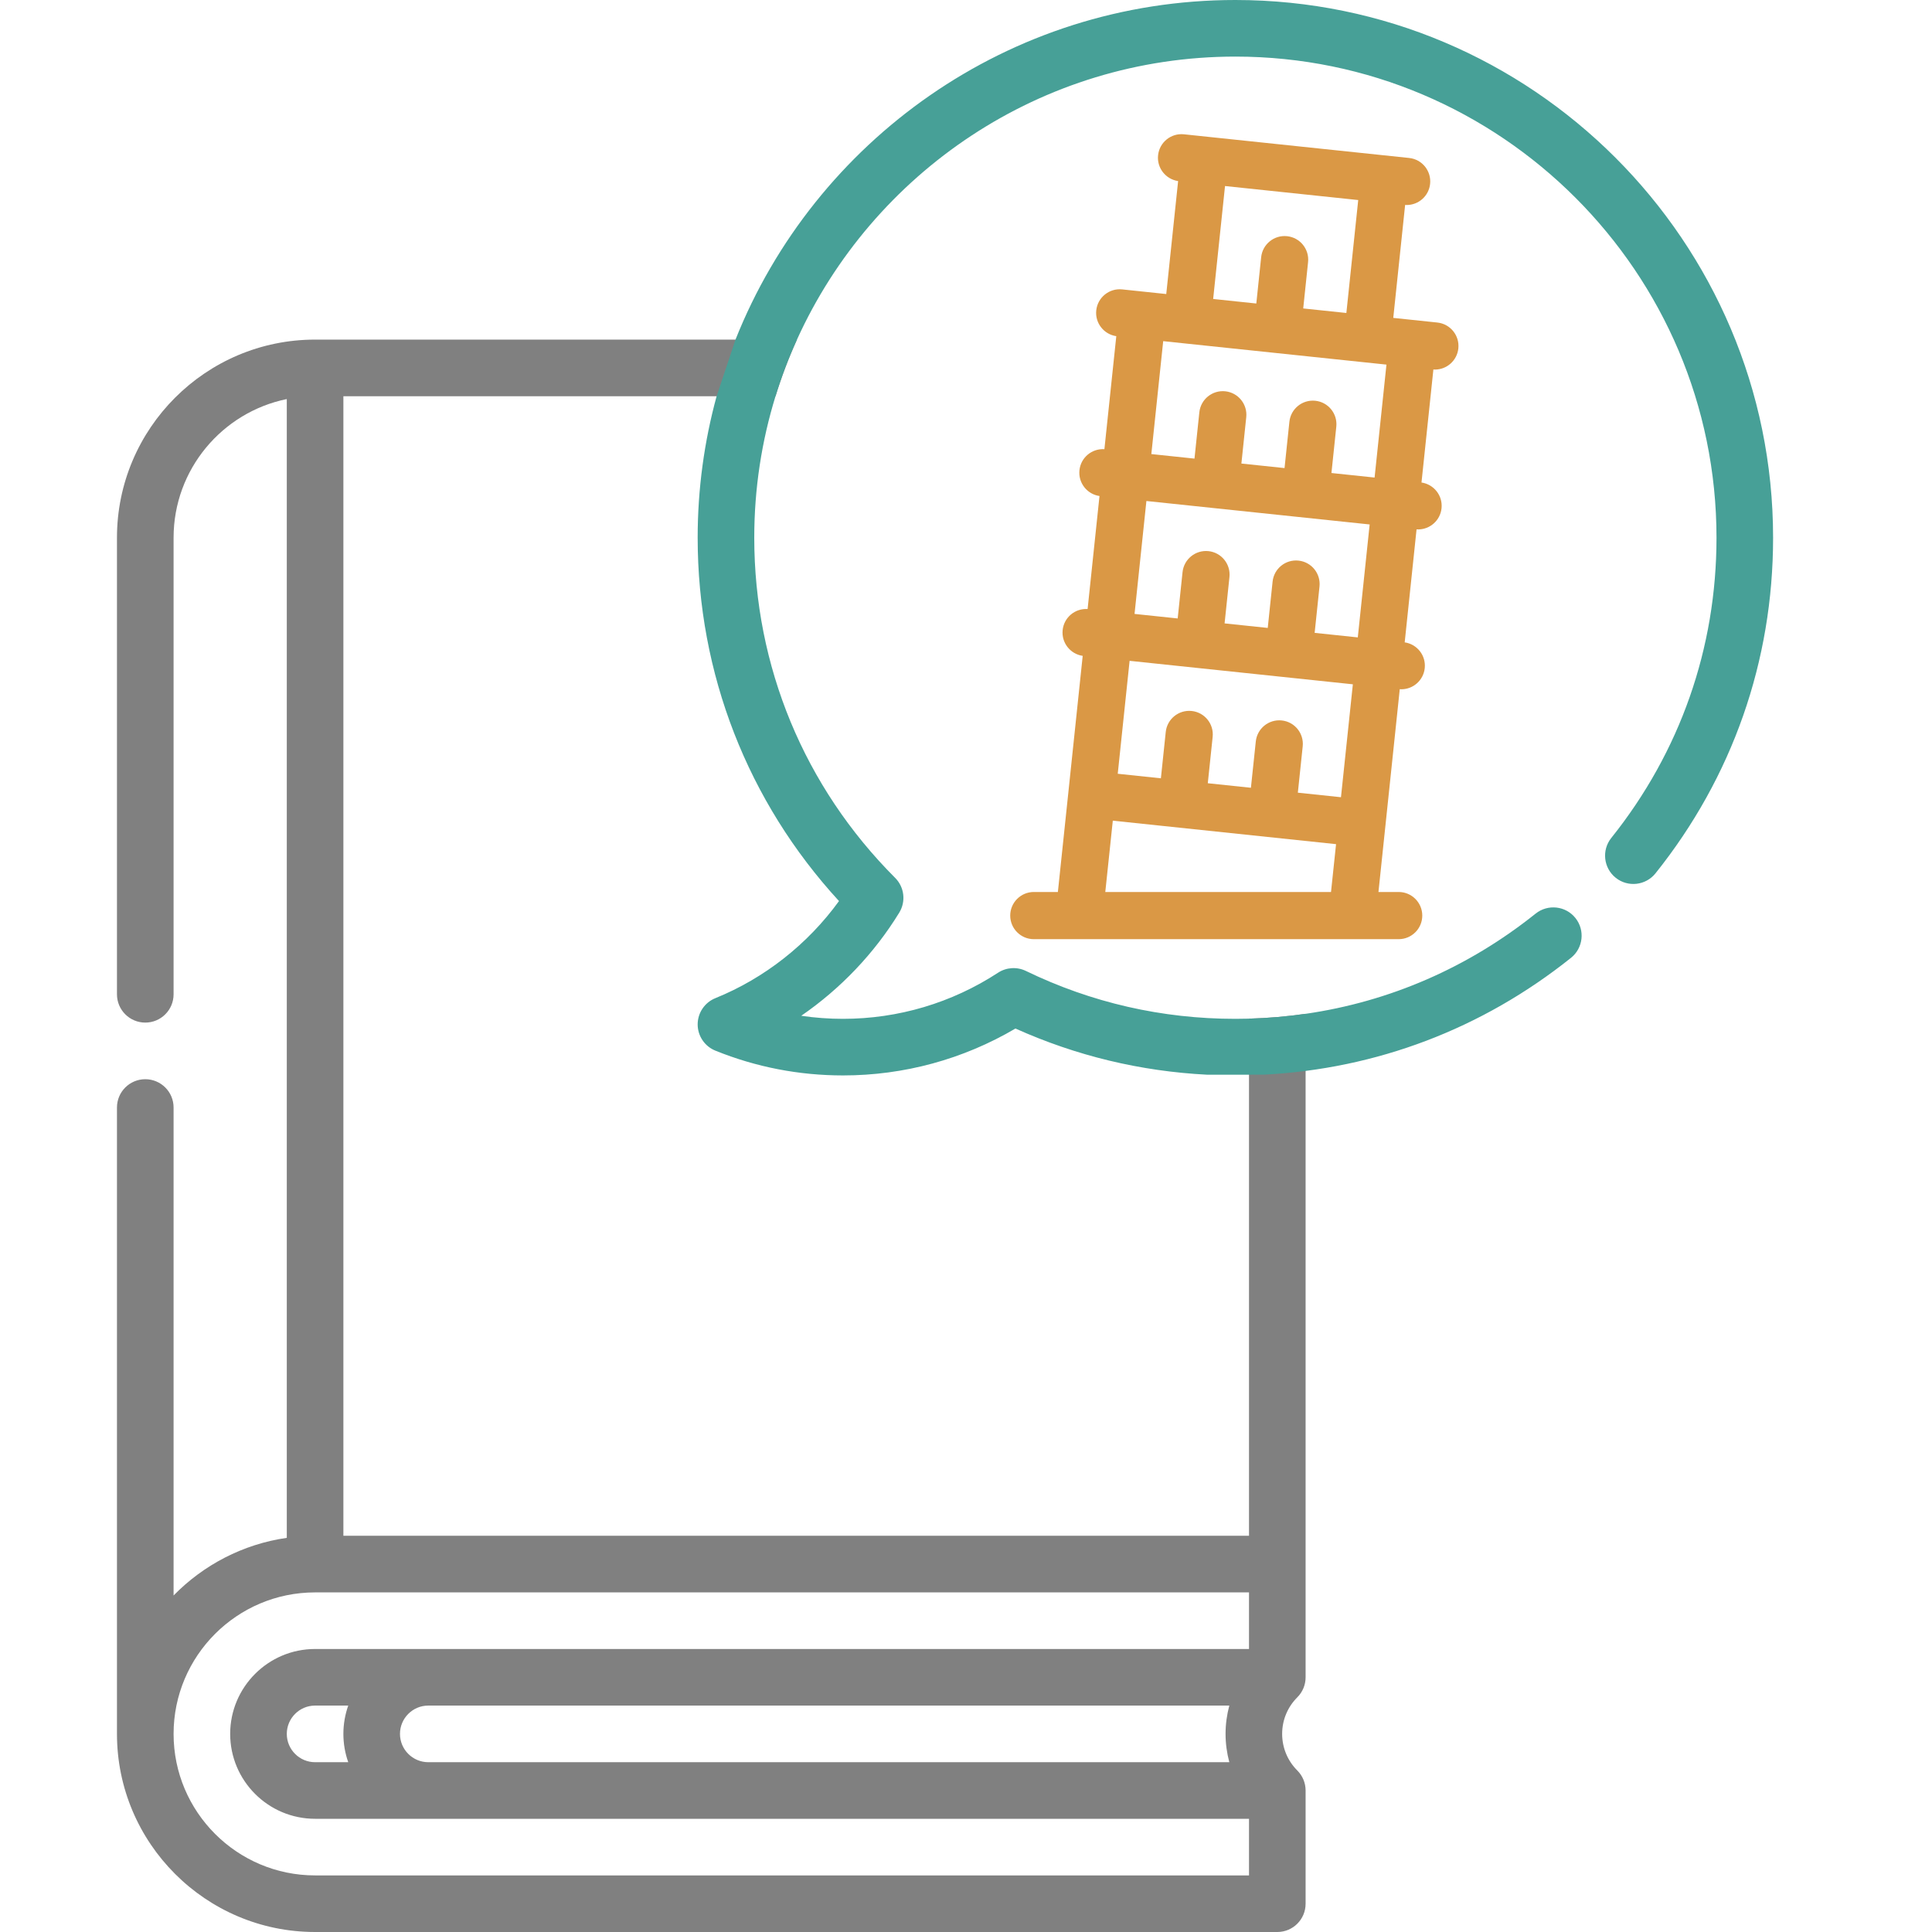 <svg width="72" height="72" viewBox="0 0 72 72" fill="none" xmlns="http://www.w3.org/2000/svg">
<g clip-path="url(#clip0_2441_7105)">
<path d="M41.82 10.785C41.337 10.735 40.905 11.085 40.854 11.568C40.804 12.038 41.137 12.46 41.601 12.528L41.158 16.74C40.69 16.71 40.277 17.053 40.228 17.524C40.178 17.995 40.511 18.418 40.975 18.485L40.532 22.697C40.064 22.667 39.651 23.01 39.602 23.481C39.552 23.952 39.885 24.374 40.349 24.442L39.815 29.526L39.424 33.242H38.527C38.042 33.242 37.648 33.636 37.648 34.121C37.648 34.606 38.042 35 38.527 35H52.125C52.61 35 53.004 34.606 53.004 34.121C53.004 33.636 52.61 33.242 52.125 33.242H51.371L51.631 30.768L52.165 25.684C52.185 25.685 52.204 25.687 52.223 25.687C52.667 25.687 53.049 25.351 53.096 24.9C53.146 24.429 52.813 24.007 52.349 23.939L52.791 19.727C52.811 19.728 52.83 19.73 52.849 19.73C53.293 19.73 53.675 19.394 53.722 18.943C53.772 18.472 53.439 18.05 52.975 17.982L53.418 13.77C53.437 13.771 53.456 13.773 53.475 13.773C53.919 13.773 54.301 13.437 54.348 12.986C54.399 12.503 54.049 12.071 53.566 12.02L51.923 11.847L52.365 7.637C52.385 7.638 52.404 7.64 52.423 7.64C52.867 7.64 53.249 7.304 53.296 6.853C53.347 6.37 52.997 5.937 52.514 5.887L44.124 5.005C43.641 4.954 43.209 5.304 43.158 5.787C43.108 6.258 43.441 6.68 43.905 6.748L43.463 10.958L41.82 10.785ZM50.617 7.455L50.175 11.664L48.567 11.495L48.748 9.768C48.799 9.285 48.449 8.853 47.966 8.802C47.484 8.751 47.051 9.101 47 9.584L46.819 11.311L45.211 11.142L45.653 6.933L50.617 7.455ZM49.791 31.459L49.603 33.242H41.191L41.471 30.584L49.791 31.459ZM49.974 29.71L48.367 29.541L48.548 27.815C48.599 27.332 48.249 26.899 47.766 26.849C47.284 26.799 46.851 27.148 46.8 27.631L46.618 29.358L45.011 29.189L45.192 27.462C45.243 26.979 44.893 26.547 44.41 26.496C43.927 26.446 43.495 26.796 43.444 27.278L43.263 29.005L41.655 28.836L42.097 24.627L50.417 25.502L49.974 29.71ZM51.043 19.545L50.601 23.754L48.993 23.585L49.174 21.858C49.225 21.375 48.875 20.943 48.392 20.892C47.909 20.841 47.477 21.191 47.426 21.674L47.245 23.401L45.637 23.232L45.818 21.505C45.869 21.023 45.519 20.59 45.036 20.539C44.553 20.489 44.121 20.839 44.07 21.322L43.889 23.048L42.281 22.879L42.723 18.671L51.043 19.545ZM51.227 17.797L49.619 17.628L49.8 15.901C49.851 15.418 49.501 14.986 49.018 14.935C48.535 14.885 48.103 15.235 48.052 15.717L47.871 17.444L46.263 17.275L46.444 15.548C46.495 15.066 46.145 14.633 45.662 14.582C45.18 14.532 44.747 14.882 44.696 15.365L44.515 17.091L42.907 16.922L43.349 12.714L51.669 13.588L51.227 17.797Z" fill="#DA9845"/>
</g>
<path fill-rule="evenodd" clip-rule="evenodd" d="M11.742 12.656C7.671 12.656 4.359 15.968 4.359 20.039V37.055C4.359 37.637 4.832 38.109 5.414 38.109C5.997 38.109 6.469 37.637 6.469 37.055V20.039C6.469 17.492 8.283 15.362 10.688 14.872V57.311C9.046 57.547 7.577 58.326 6.469 59.459V41.273C6.469 40.691 5.997 40.219 5.414 40.219C4.832 40.219 4.359 40.691 4.359 41.273V64.617C4.359 68.688 7.671 72 11.742 72H47.602C48.184 72 48.656 71.528 48.656 70.945V66.727C48.656 66.447 48.545 66.179 48.347 65.981C47.983 65.617 47.782 65.132 47.782 64.617C47.782 64.102 47.983 63.618 48.347 63.254C48.545 63.056 48.656 62.788 48.656 62.508V37.782C47.962 37.882 47.259 37.942 46.547 37.962V57.234H12.797V14.766H28.901C29.124 14.042 29.391 13.338 29.701 12.656H11.742ZM11.742 61.453H46.547V59.344H11.742C8.834 59.344 6.469 61.709 6.469 64.617C6.469 67.525 8.834 69.891 11.742 69.891H46.547V67.781H11.742C9.997 67.781 8.578 66.362 8.578 64.617C8.578 62.873 9.997 61.453 11.742 61.453ZM15.961 65.672H45.813C45.722 65.332 45.673 64.978 45.673 64.617C45.673 64.256 45.722 63.902 45.813 63.562H15.961C15.379 63.562 14.906 64.036 14.906 64.617C14.906 65.199 15.379 65.672 15.961 65.672ZM11.742 65.672H12.978C12.861 65.342 12.797 64.987 12.797 64.617C12.797 64.248 12.861 63.892 12.978 63.562H11.742C11.161 63.562 10.688 64.036 10.688 64.617C10.688 65.199 11.161 65.672 11.742 65.672Z" fill="#808080"/>
<path d="M27.41 12.656C30.355 5.25 37.595 0 46.039 0C57.089 0 66.078 8.989 66.078 20.039C66.078 24.637 64.562 28.962 61.695 32.547C61.331 33.001 60.667 33.076 60.212 32.712C59.758 32.348 59.684 31.684 60.047 31.229C62.613 28.022 63.969 24.153 63.969 20.039C63.969 10.153 55.926 2.109 46.039 2.109C38.783 2.109 32.52 6.442 29.701 12.656C29.391 13.338 29.124 14.042 28.901 14.766C28.386 16.434 28.109 18.205 28.109 20.039C28.109 24.827 29.974 29.329 33.359 32.715C33.704 33.06 33.767 33.596 33.512 34.012C32.579 35.534 31.323 36.848 29.86 37.855C30.373 37.931 30.893 37.969 31.418 37.969C33.477 37.969 35.475 37.374 37.195 36.25C37.505 36.048 37.898 36.023 38.232 36.184C40.676 37.368 43.303 37.969 46.039 37.969C46.209 37.969 46.378 37.966 46.547 37.962C47.259 37.942 47.962 37.882 48.656 37.782C51.787 37.329 54.712 36.061 57.229 34.047C57.684 33.684 58.348 33.757 58.712 34.212C59.075 34.667 59.002 35.331 58.547 35.695C55.237 38.342 51.297 39.836 47.094 40.05L44.984 40.051C42.501 39.924 40.105 39.347 37.843 38.33C35.898 39.475 33.689 40.078 31.418 40.078C29.774 40.078 28.173 39.767 26.659 39.154C26.261 38.993 26 38.606 26 38.177C26 37.747 26.261 37.36 26.659 37.199C28.491 36.457 30.102 35.187 31.267 33.58C27.864 29.875 26 25.1 26 20.039C26 18.215 26.247 16.447 26.706 14.766L27.41 12.656Z" fill="#47A097"/>
<defs>
<clipPath id="clip0_2441_7105">
<rect width="30" height="30" fill="white" transform="translate(31 5)"/>
</clipPath>
</defs>
</svg>
